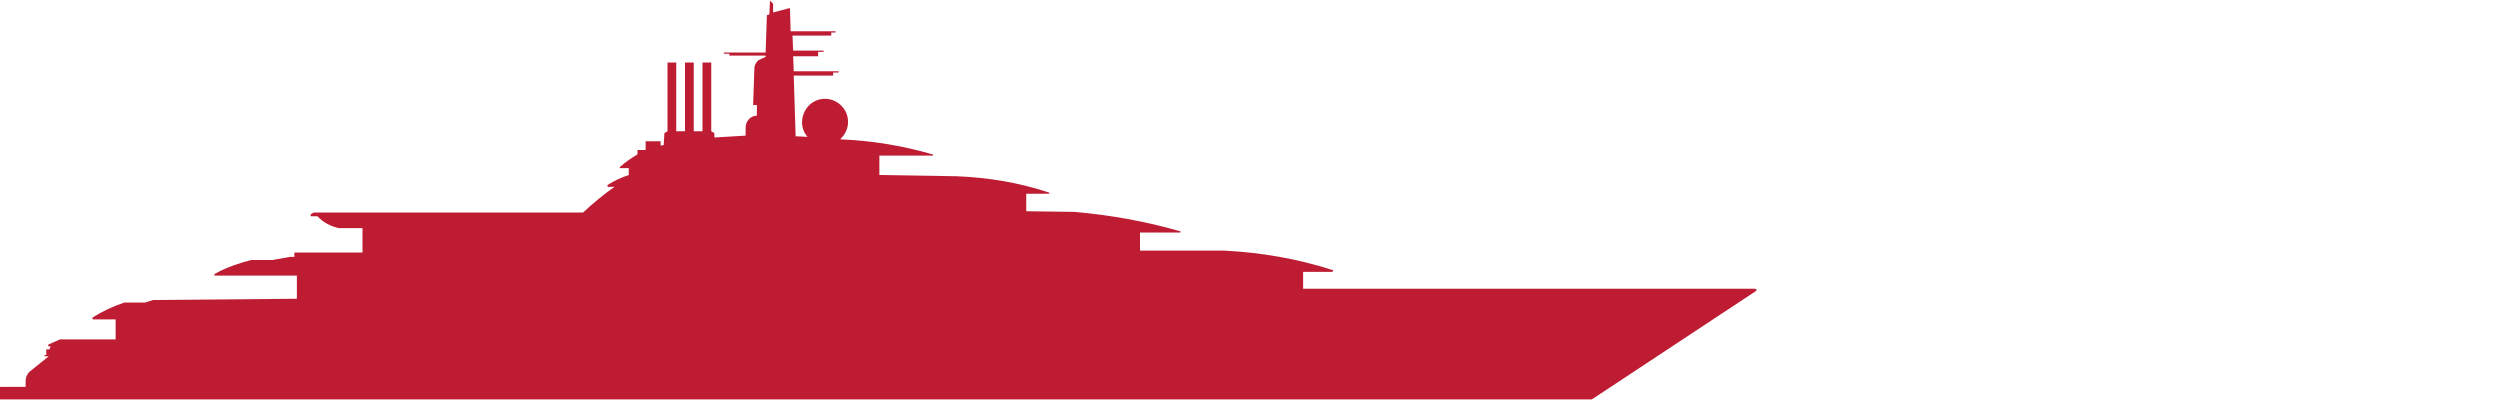 <?xml version="1.0" encoding="UTF-8"?> <svg xmlns="http://www.w3.org/2000/svg" xmlns:xlink="http://www.w3.org/1999/xlink" version="1.1" id="Ebene_1" x="0px" y="0px" viewBox="0 0 400 64.2" style="enable-background:new 0 0 400 64.2;" xml:space="preserve"><rect x="0" y="0" width="400" height="64.2" fill="#333333" stroke="none"/> <style type="text/css"> .st0{clip-path:url(#SVGID_00000049219751353483782640000015651409474454705845_);fill:#FFFFFF;} .st1{clip-path:url(#SVGID_00000049219751353483782640000015651409474454705845_);fill:#BE1C33;} </style> <g> <g> <defs> <rect id="SVGID_1_" width="400" height="64.2"></rect> </defs> <clipPath id="SVGID_00000121987340262154689720000009356525895404381596_"> <use xlink:href="#SVGID_1_" style="overflow:visible;"></use> </clipPath> <polygon style="clip-path:url(#SVGID_00000121987340262154689720000009356525895404381596_);fill:#FFFFFF;" points="0,0 0,64.2 400,64.2 400,0 0,0 "></polygon> <path style="clip-path:url(#SVGID_00000121987340262154689720000009356525895404381596_);fill:#BE1C33;" d="M0,64.2L0,62 c0,0,0-0.1,0.1-0.1l4,0V61c0-0.6,0.2-1.1,0.6-1.5L7.8,57H7.2c-0.1,0-0.1-0.1-0.1-0.1c0-0.1,0.1-0.1,0.1-0.1h0.2v-0.9h0.5l0.2-0.5 H7.8c-0.1,0-0.1,0-0.1-0.1c0,0,0-0.1,0-0.1c0,0,0,0,0.1-0.1l1.8-0.8h3.3h5.6v-3.2h-3.6c-0.1,0-0.1,0-0.1-0.1c0-0.1,0-0.2,0-0.2 c1.6-1,3.3-1.8,5.1-2.4l3.3,0l1.3-0.4l23-0.2v-3.7H34.4c-0.1,0-0.1,0-0.1-0.1c0-0.1,0-0.2,0.1-0.2c1.8-1,3.8-1.7,5.8-2.2h3.4 l2.8-0.5l0.7,0l0-0.7h10.9v-3.9l-3.8,0c-1.3-0.3-2.5-0.9-3.4-1.9h-1c0,0-0.1,0-0.1-0.1c0-0.1,0-0.2,0-0.2l0.5-0.3c0,0,0,0,0.1,0 h43c1.6-1.5,3.3-2.9,5-4.1h-1c0,0-0.1,0-0.1-0.1c0-0.1,0-0.2,0-0.2c1.1-0.7,2.2-1.2,3.4-1.6v-1.1h-1.3c0,0-0.1,0-0.1,0 c-0.1-0.1,0-0.1,0-0.2c0.9-0.8,1.8-1.4,2.8-2v-0.7h1.3v-1.4h2.4v0.7l0.5-0.1l0.1-1.9l0.5-0.3v-11h1.4v11h1.4v-11h1.4v11h1.4v-11 h1.4v11l0.5,0.3v0.7c1.7-0.1,3.3-0.2,5-0.3v-1.3c0-1,0.8-1.9,1.8-1.9l0-1.7h-0.6l0.2-5.8c0-0.6,0.3-1.1,0.7-1.4l1.1-0.5l0-0.2 h-5.8V8.6l-0.8,0l0,0c-0.1,0-0.1-0.1-0.1-0.1c0-0.1,0.1-0.1,0.1-0.1h6.6l0.2-5.9c0-0.1,0-0.1,0.1-0.1l0.3-0.1l0.1-2.2l0.5,0.5V2 l2.6-0.7c0,0,0,0,0,0c0.1,0,0.1,0.1,0.1,0.1l0.1,3.6h7.1c0.1,0,0.1,0.1,0.1,0.1c0,0.1-0.1,0.1-0.1,0.1H133v0.5h-6.2l0.1,2.4h4.8h0 c0.1,0,0.1,0.1,0.1,0.1c0,0.1-0.1,0.1-0.1,0.1h-0.8V9h-4l0.1,2.4h7.1c0.1,0,0.1,0.1,0.1,0.1c0,0.1-0.1,0.1-0.1,0.1h-0.8v0.5H127 l0.3,9.7c0.6,0,1.3,0.1,1.9,0.1v0c-1.3-1.5-1.1-3.7,0.3-5.1c1.5-1.4,3.8-1.3,5.2,0.2c1.4,1.5,1.3,3.8-0.2,5.2v0.1 c5,0.2,9.9,1,14.7,2.4c0.1,0,0.1,0.1,0.1,0.1c0,0.1-0.1,0.1-0.1,0.1h-8.5V28l12.4,0.2c5,0.2,9.9,1,14.7,2.6c0.1,0,0.1,0.1,0.1,0.1 c0,0.1-0.1,0.1-0.1,0.1h-3.6v2.8l7.7,0.1c5.7,0.5,11.4,1.5,16.9,3.1c0.1,0,0.1,0.1,0.1,0.1c0,0.1-0.1,0.1-0.1,0.1h-6.4v2.9l13.5,0 c5.9,0.3,11.7,1.3,17.3,3.1c0.1,0,0.1,0.1,0.1,0.1c0,0.1-0.1,0.1-0.1,0.2h-4.7v2.7l72.3,0c0.1,0,0.1,0.1,0.2,0.1 c0.1,0.1,0,0.3-0.1,0.3l-26.2,17.3H0L0,64.2z"></path> </g> </g> </svg> 